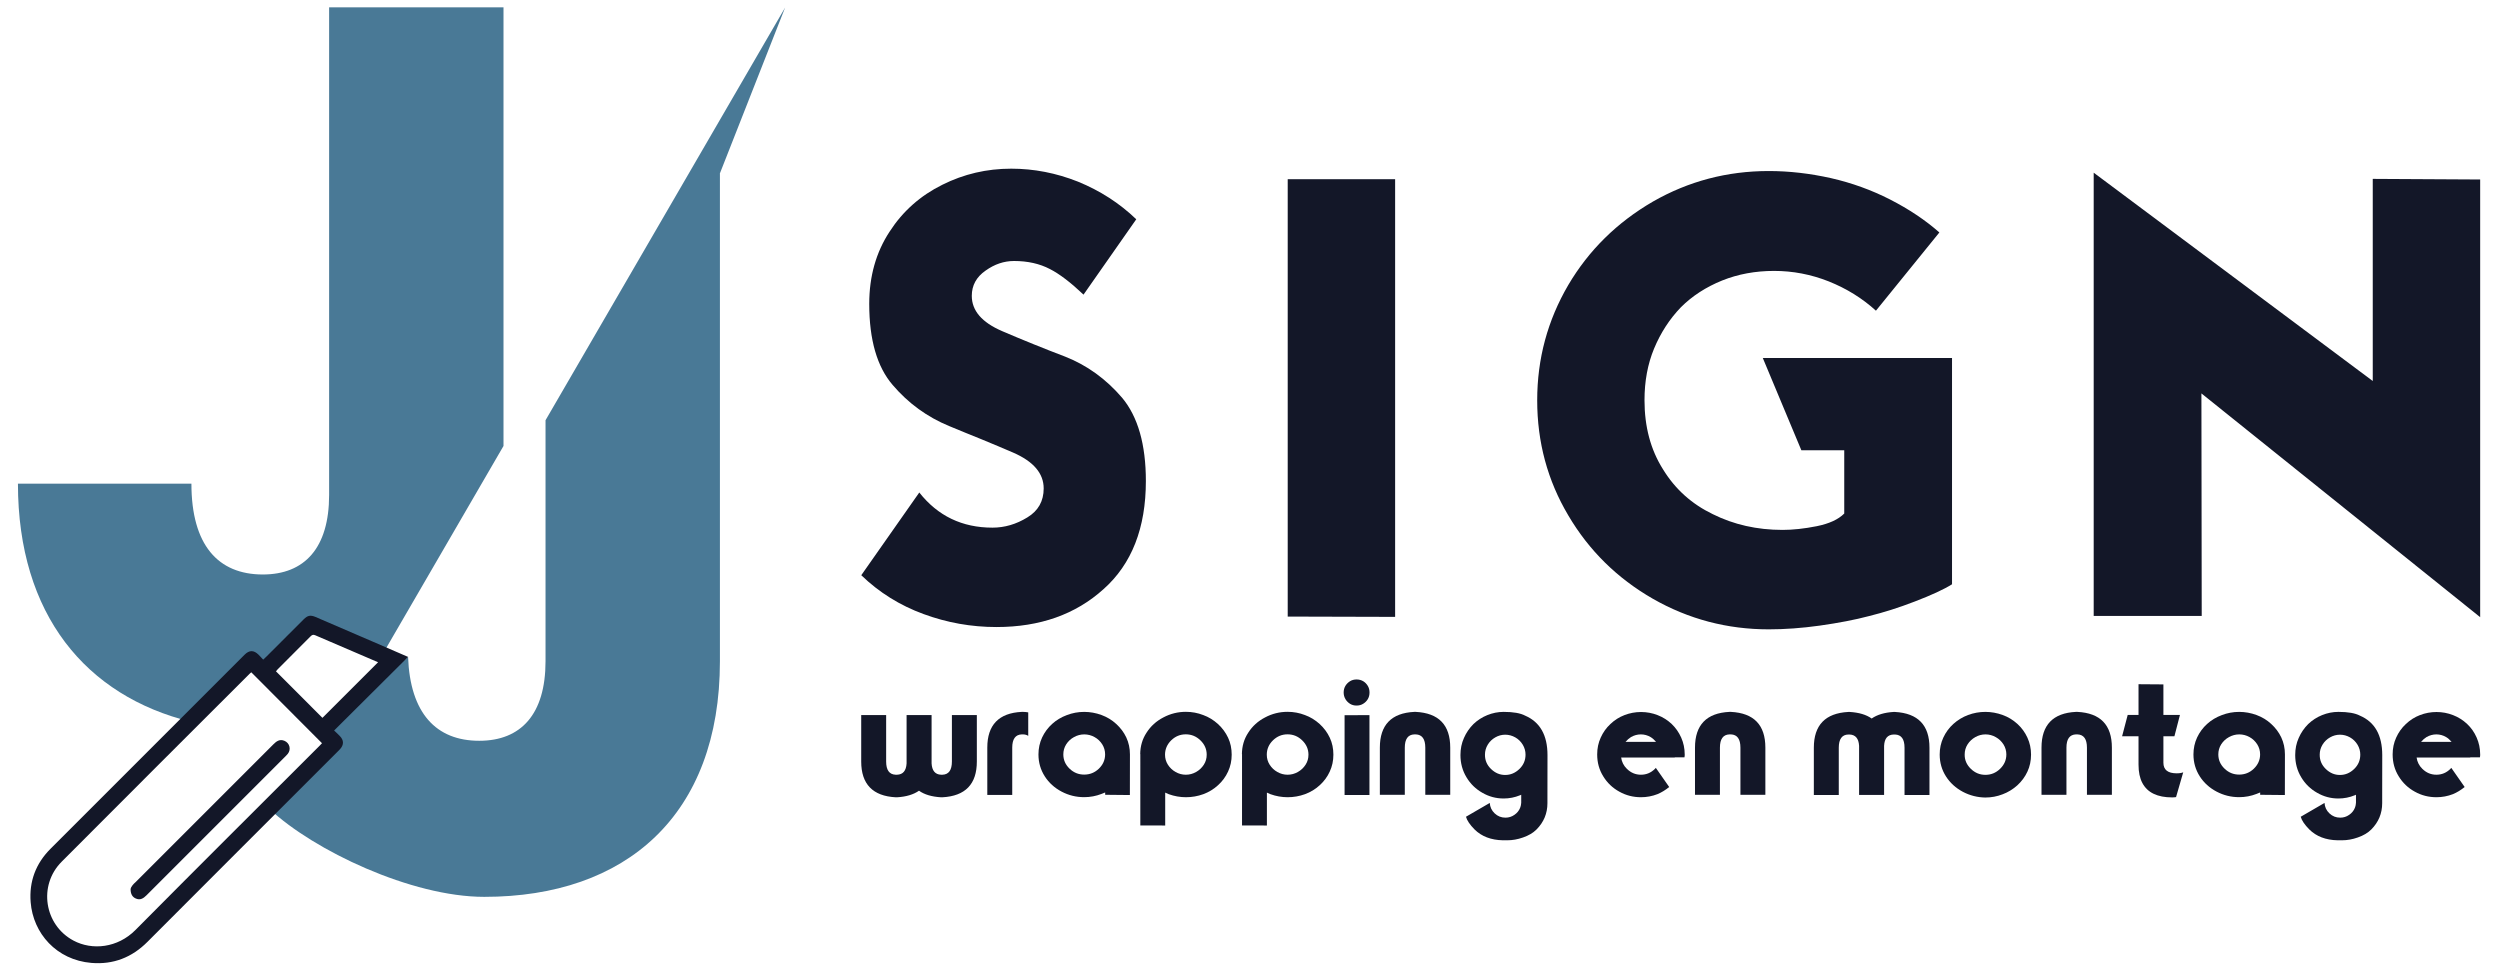 <?xml version="1.0" encoding="utf-8"?>
<!-- Generator: Adobe Illustrator 24.3.0, SVG Export Plug-In . SVG Version: 6.00 Build 0)  -->
<svg version="1.1" id="Laag_1" xmlns="http://www.w3.org/2000/svg" xmlns:xlink="http://www.w3.org/1999/xlink" x="0px" y="0px"
	 viewBox="0 0 411.02 160.94" style="enable-background:new 0 0 411.02 160.94;" xml:space="preserve">
<style type="text/css">
	.st0{fill:#131728;}
	.st1{fill:#497996;}
</style>
<g>
	<g>
		<g>
			<path class="st0" d="M149.05,125.51v-7.95h4.11v7.95c0.07,1.2,0.59,1.82,1.55,1.86h0.23c1.04-0.03,1.56-0.76,1.56-2.17v-7.64h4.1
				v7.64c0,3.72-1.89,5.68-5.67,5.88h-0.23c-1.5-0.09-2.71-0.44-3.61-1.08c-0.9,0.63-2.1,0.99-3.6,1.08h-0.23
				c-3.78-0.2-5.67-2.17-5.67-5.88v-7.64h4.1v7.64c0,1.41,0.52,2.13,1.56,2.17h0.23C148.46,127.34,148.98,126.72,149.05,125.51z"/>
			<path class="st0" d="M169.04,120.98c-0.21-0.15-0.49-0.23-0.83-0.24h-0.23c-1.04,0.04-1.56,0.77-1.56,2.18v7.77h-4.1v-7.77
				c0-3.73,1.89-5.7,5.67-5.88h0.23c0.28,0.01,0.56,0.03,0.83,0.08V120.98z"/>
			<path class="st0" d="M181.69,130.29c-0.27,0.12-0.47,0.2-0.6,0.24c-0.91,0.35-1.85,0.53-2.85,0.53c-1.31,0-2.54-0.3-3.7-0.91
				c-1.16-0.61-2.09-1.45-2.77-2.51c-0.69-1.08-1.04-2.28-1.04-3.6c0-1,0.2-1.93,0.6-2.79c0.4-0.85,0.95-1.6,1.65-2.23
				c0.69-0.63,1.5-1.11,2.41-1.45c0.91-0.35,1.86-0.53,2.85-0.53c0.97,0,1.92,0.17,2.85,0.51c0.92,0.34,1.73,0.83,2.41,1.46
				c0.72,0.65,1.27,1.39,1.67,2.23c0.4,0.86,0.6,1.79,0.6,2.79l-0.01,6.68l-4.06-0.04V130.29z M175.29,122.38
				c-0.32,0.5-0.47,1.06-0.47,1.65c0,0.91,0.34,1.69,1.03,2.35c0.68,0.65,1.47,0.97,2.4,0.97c0.93,0,1.73-0.32,2.41-0.97
				c0.68-0.66,1.03-1.44,1.03-2.35c0-0.6-0.16-1.15-0.47-1.65c-0.32-0.5-0.74-0.91-1.27-1.2c-0.52-0.29-1.09-0.44-1.69-0.44
				c-0.59,0-1.15,0.15-1.68,0.44C176.03,121.48,175.61,121.88,175.29,122.38z"/>
			<path class="st0" d="M187.46,123.99c0.01-1.31,0.35-2.48,1.04-3.53c0.68-1.07,1.61-1.91,2.77-2.51c1.16-0.62,2.4-0.92,3.7-0.92
				c1,0,1.95,0.18,2.85,0.53c0.89,0.32,1.7,0.82,2.42,1.47c0.72,0.66,1.27,1.41,1.67,2.26s0.59,1.78,0.59,2.79
				c0,0.99-0.2,1.92-0.6,2.78c-0.39,0.85-0.94,1.6-1.65,2.24c-0.71,0.65-1.52,1.14-2.42,1.47c-0.91,0.33-1.86,0.5-2.85,0.5
				c-0.97,0-1.91-0.17-2.83-0.5l-0.29-0.13l-0.29-0.13v5.41l-4.09-0.01V123.99z M191.54,124.08c0,0.61,0.16,1.15,0.47,1.64
				c0.32,0.5,0.74,0.91,1.27,1.2c0.52,0.3,1.08,0.45,1.68,0.45c0.6,0,1.16-0.15,1.69-0.45c0.53-0.3,0.95-0.7,1.27-1.2
				c0.32-0.5,0.47-1.04,0.47-1.64c0-0.91-0.34-1.69-1.03-2.36c-0.68-0.66-1.48-0.99-2.41-0.99c-0.92,0-1.72,0.33-2.4,0.99
				C191.89,122.38,191.54,123.16,191.54,124.08z"/>
			<path class="st0" d="M204.18,123.99c0.01-1.31,0.35-2.48,1.04-3.53c0.68-1.07,1.61-1.91,2.77-2.51c1.16-0.62,2.4-0.92,3.7-0.92
				c1,0,1.95,0.18,2.85,0.53c0.89,0.32,1.7,0.82,2.42,1.47c0.72,0.66,1.27,1.41,1.67,2.26s0.59,1.78,0.59,2.79
				c0,0.99-0.2,1.92-0.6,2.78c-0.39,0.85-0.94,1.6-1.65,2.24c-0.71,0.65-1.52,1.14-2.42,1.47c-0.91,0.33-1.86,0.5-2.85,0.5
				c-0.97,0-1.91-0.17-2.83-0.5l-0.29-0.13l-0.29-0.13v5.41l-4.09-0.01V123.99z M208.27,124.08c0,0.61,0.16,1.15,0.47,1.64
				c0.32,0.5,0.74,0.91,1.27,1.2c0.52,0.3,1.08,0.45,1.68,0.45c0.6,0,1.16-0.15,1.69-0.45c0.53-0.3,0.95-0.7,1.27-1.2
				c0.32-0.5,0.47-1.04,0.47-1.64c0-0.91-0.34-1.69-1.03-2.36c-0.68-0.66-1.48-0.99-2.41-0.99c-0.92,0-1.72,0.33-2.4,0.99
				C208.61,122.38,208.27,123.16,208.27,124.08z"/>
			<path class="st0" d="M224.88,114.94c-0.19,0.32-0.44,0.57-0.77,0.77c-0.32,0.2-0.68,0.29-1.08,0.29c-0.39,0-0.75-0.09-1.06-0.28
				c-0.32-0.2-0.58-0.46-0.77-0.78c-0.2-0.34-0.29-0.71-0.29-1.09c0-0.39,0.09-0.75,0.28-1.08c0.2-0.33,0.47-0.59,0.78-0.78
				s0.67-0.28,1.06-0.28c0.39,0,0.75,0.09,1.08,0.28c0.32,0.19,0.57,0.45,0.77,0.78c0.19,0.32,0.28,0.68,0.28,1.08
				C225.16,114.26,225.07,114.62,224.88,114.94z M225.15,117.57v13.14h-4.09v-13.12L225.15,117.57z"/>
			<path class="st0" d="M232.52,120.74c-1.04,0.04-1.56,0.77-1.56,2.18v7.75h-4.1v-7.75c0-3.73,1.89-5.7,5.67-5.88h0.23
				c3.78,0.19,5.67,2.15,5.67,5.88v7.75h-4.1v-7.75c0-1.41-0.52-2.14-1.56-2.18H232.52z"/>
			<path class="st0" d="M254.42,124.15l-0.01,6.95v0.95c0,1.68-0.6,3.12-1.79,4.32c-0.56,0.56-1.3,1-2.23,1.32
				c-0.87,0.31-1.73,0.46-2.59,0.46h-0.72c-1.95-0.04-3.5-0.64-4.65-1.78c-0.78-0.79-1.25-1.49-1.41-2.09l3.91-2.27
				c0.04,0.67,0.31,1.25,0.81,1.72c0.5,0.47,1.08,0.7,1.77,0.7c0.54,0,1.03-0.15,1.47-0.46c0.44-0.3,0.75-0.68,0.94-1.15l0.01-0.05
				l0.03-0.06c0.02-0.06,0.03-0.12,0.05-0.18c0.03-0.1,0.06-0.21,0.06-0.31v-0.04l0.01-0.04l0.01-0.05v-0.08h0.01v-1.35l-0.1,0.05
				l-0.1,0.04c-0.85,0.35-1.75,0.53-2.69,0.53c-1.25,0-2.41-0.31-3.5-0.94c-1.08-0.61-1.96-1.46-2.61-2.55
				c-0.66-1.09-0.99-2.31-0.99-3.65c0-1.02,0.19-1.96,0.58-2.82c0.37-0.85,0.89-1.61,1.56-2.28c0.66-0.63,1.42-1.12,2.28-1.47
				c0.87-0.35,1.76-0.53,2.68-0.53c1.59,0,2.77,0.21,3.54,0.62C253.19,118.71,254.42,120.87,254.42,124.15z M245.13,126.42
				c0.68,0.66,1.45,0.99,2.33,0.99c0.89,0,1.67-0.33,2.35-0.99c0.67-0.65,1-1.43,1-2.35c0-0.58-0.15-1.13-0.46-1.64
				c-0.31-0.51-0.72-0.91-1.23-1.2c-0.52-0.29-1.07-0.44-1.65-0.44c-0.58,0-1.12,0.15-1.63,0.44c-0.51,0.29-0.93,0.69-1.24,1.2
				c-0.31,0.51-0.46,1.06-0.46,1.64C244.13,124.99,244.46,125.77,245.13,126.42z"/>
			<path class="st0" d="M276.4,121.26c0.38,0.86,0.58,1.79,0.58,2.77v0.12c0,0.04,0,0.09-0.01,0.14l-0.03,0.22h-1.59v0.03h-8.82
				c0.1,0.72,0.41,1.34,0.94,1.86c0.66,0.65,1.43,0.97,2.31,0.97c0.89,0,1.66-0.32,2.31-0.97l0.03-0.03l0.04-0.05l0.04-0.04
				l0.03-0.04l2.2,3.15c-0.63,0.51-1.27,0.9-1.92,1.17c-0.87,0.34-1.78,0.51-2.72,0.51c-1.27,0-2.46-0.3-3.55-0.91
				c-1.12-0.61-2-1.46-2.65-2.52c-0.67-1.07-1-2.27-1-3.6c0-1,0.19-1.92,0.58-2.77c0.38-0.85,0.91-1.6,1.59-2.23
				c0.68-0.65,1.45-1.14,2.31-1.47c0.88-0.34,1.79-0.51,2.73-0.51c0.94,0,1.85,0.17,2.72,0.51c0.86,0.33,1.64,0.82,2.32,1.46
				C275.48,119.64,276.01,120.39,276.4,121.26z M269.77,120.74c-0.57,0-1.11,0.15-1.62,0.44c-0.31,0.19-0.61,0.45-0.9,0.79h5.02
				c-0.29-0.34-0.59-0.61-0.9-0.79C270.88,120.89,270.34,120.74,269.77,120.74z"/>
			<path class="st0" d="M284.33,120.74c-1.04,0.04-1.56,0.77-1.56,2.18v7.75h-4.1v-7.75c0-3.73,1.89-5.7,5.67-5.88h0.23
				c3.78,0.19,5.67,2.15,5.67,5.88v7.75h-4.1v-7.75c0-1.41-0.52-2.14-1.56-2.18H284.33z"/>
			<path class="st0" d="M309.76,122.62v8.07h-4.11v-8.07c-0.07-1.2-0.59-1.82-1.55-1.86h-0.23c-1.04,0.03-1.56,0.76-1.56,2.17v7.77
				h-4.1v-7.77c0-3.72,1.89-5.68,5.67-5.88h0.23c1.5,0.09,2.71,0.44,3.61,1.08c0.9-0.63,2.1-0.99,3.6-1.08h0.23
				c3.78,0.21,5.67,2.17,5.67,5.88v7.77h-4.1v-7.77c0-1.41-0.52-2.13-1.56-2.17h-0.23C310.34,120.79,309.82,121.41,309.76,122.62z"
				/>
			<path class="st0" d="M322.71,130.18c-1.16-0.62-2.09-1.46-2.77-2.52c-0.69-1.08-1.04-2.28-1.04-3.61c0-1,0.2-1.93,0.6-2.79
				c0.4-0.86,0.95-1.61,1.65-2.24c0.71-0.64,1.52-1.13,2.42-1.47c0.92-0.34,1.87-0.51,2.83-0.51c0.97,0,1.92,0.17,2.85,0.51
				c0.9,0.32,1.7,0.81,2.42,1.46c0.71,0.65,1.26,1.4,1.65,2.26c0.4,0.86,0.6,1.79,0.6,2.79c0,1.02-0.2,1.95-0.59,2.79
				c-0.39,0.85-0.95,1.61-1.67,2.27c-0.73,0.65-1.53,1.14-2.42,1.47c-0.9,0.35-1.85,0.53-2.85,0.53
				C325.11,131.1,323.87,130.79,322.71,130.18z M324.02,126.4c0.68,0.66,1.47,0.99,2.4,0.99c0.93,0,1.73-0.33,2.41-0.99
				c0.68-0.66,1.03-1.44,1.03-2.36c0-0.6-0.16-1.15-0.47-1.65c-0.32-0.5-0.74-0.91-1.27-1.2c-0.52-0.3-1.09-0.45-1.69-0.45
				c-0.59,0-1.15,0.15-1.68,0.45c-0.53,0.3-0.95,0.7-1.27,1.2c-0.32,0.5-0.47,1.06-0.47,1.65
				C322.99,124.95,323.34,125.74,324.02,126.4z"/>
			<path class="st0" d="M341.3,120.74c-1.04,0.04-1.56,0.77-1.56,2.18v7.75h-4.1v-7.75c0-3.73,1.89-5.7,5.67-5.88h0.23
				c3.78,0.19,5.67,2.15,5.67,5.88v7.75h-4.1v-7.75c0-1.41-0.52-2.14-1.56-2.18H341.3z"/>
			<path class="st0" d="M351.59,121.05h-2.7l0.92-3.51h1.78v-5.05l4.09,0.03v5.02h2.72l-0.91,3.51h-1.81v4.35
				c0,1.16,0.73,1.74,2.18,1.74c0.47,0,0.83-0.06,1.08-0.17l-1.18,4.08c-0.21,0.03-0.42,0.05-0.63,0.05c-1.22,0-2.24-0.2-3.05-0.59
				c-0.82-0.39-1.44-0.99-1.86-1.78c-0.42-0.79-0.63-1.79-0.63-3.01V121.05z"/>
			<path class="st0" d="M371.58,130.29c-0.27,0.12-0.47,0.2-0.6,0.24c-0.91,0.35-1.85,0.53-2.85,0.53c-1.31,0-2.54-0.3-3.7-0.91
				c-1.16-0.61-2.09-1.45-2.77-2.51c-0.69-1.08-1.04-2.28-1.04-3.6c0-1,0.2-1.93,0.6-2.79c0.4-0.85,0.95-1.6,1.65-2.23
				c0.69-0.63,1.5-1.11,2.41-1.45c0.91-0.35,1.86-0.53,2.85-0.53c0.97,0,1.92,0.17,2.85,0.51c0.92,0.34,1.73,0.83,2.41,1.46
				c0.72,0.65,1.27,1.39,1.67,2.23c0.4,0.86,0.6,1.79,0.6,2.79l-0.01,6.68l-4.06-0.04V130.29z M365.18,122.38
				c-0.32,0.5-0.47,1.06-0.47,1.65c0,0.91,0.34,1.69,1.03,2.35c0.68,0.65,1.47,0.97,2.4,0.97c0.93,0,1.73-0.32,2.41-0.97
				c0.68-0.66,1.03-1.44,1.03-2.35c0-0.6-0.16-1.15-0.47-1.65c-0.32-0.5-0.74-0.91-1.27-1.2c-0.52-0.29-1.09-0.44-1.69-0.44
				c-0.59,0-1.15,0.15-1.68,0.44C365.92,121.48,365.5,121.88,365.18,122.38z"/>
			<path class="st0" d="M391.66,124.15l-0.01,6.95v0.95c0,1.68-0.6,3.12-1.79,4.32c-0.56,0.56-1.3,1-2.23,1.32
				c-0.87,0.31-1.73,0.46-2.59,0.46h-0.72c-1.95-0.04-3.5-0.64-4.65-1.78c-0.78-0.79-1.25-1.49-1.41-2.09l3.91-2.27
				c0.04,0.67,0.31,1.25,0.81,1.72c0.5,0.47,1.08,0.7,1.77,0.7c0.54,0,1.03-0.15,1.47-0.46c0.44-0.3,0.75-0.68,0.94-1.15l0.01-0.05
				l0.03-0.06c0.02-0.06,0.03-0.12,0.05-0.18c0.03-0.1,0.06-0.21,0.06-0.31v-0.04l0.01-0.04l0.01-0.05v-0.08h0.01v-1.35l-0.1,0.05
				l-0.1,0.04c-0.85,0.35-1.75,0.53-2.69,0.53c-1.25,0-2.41-0.31-3.5-0.94c-1.08-0.61-1.96-1.46-2.61-2.55
				c-0.66-1.09-0.99-2.31-0.99-3.65c0-1.02,0.19-1.96,0.58-2.82c0.37-0.85,0.89-1.61,1.56-2.28c0.66-0.63,1.42-1.12,2.28-1.47
				c0.87-0.35,1.76-0.53,2.68-0.53c1.59,0,2.77,0.21,3.54,0.62C390.44,118.71,391.66,120.87,391.66,124.15z M382.37,126.42
				c0.68,0.66,1.45,0.99,2.33,0.99c0.89,0,1.67-0.33,2.35-0.99c0.67-0.65,1-1.43,1-2.35c0-0.58-0.15-1.13-0.46-1.64
				c-0.31-0.51-0.72-0.91-1.23-1.2c-0.52-0.29-1.07-0.44-1.65-0.44c-0.58,0-1.12,0.15-1.63,0.44c-0.51,0.29-0.93,0.69-1.24,1.2
				c-0.31,0.51-0.46,1.06-0.46,1.64C381.37,124.99,381.7,125.77,382.37,126.42z"/>
			<path class="st0" d="M407.18,121.26c0.38,0.86,0.58,1.79,0.58,2.77v0.12c0,0.04,0,0.09-0.01,0.14l-0.03,0.22h-1.59v0.03h-8.82
				c0.1,0.72,0.41,1.34,0.94,1.86c0.66,0.65,1.43,0.97,2.31,0.97c0.89,0,1.66-0.32,2.31-0.97l0.03-0.03l0.04-0.05l0.04-0.04
				l0.03-0.04l2.2,3.15c-0.63,0.51-1.27,0.9-1.92,1.17c-0.87,0.34-1.78,0.51-2.72,0.51c-1.27,0-2.46-0.3-3.55-0.91
				c-1.12-0.61-2-1.46-2.65-2.52c-0.67-1.07-1-2.27-1-3.6c0-1,0.19-1.92,0.58-2.77c0.38-0.85,0.91-1.6,1.59-2.23
				c0.68-0.65,1.45-1.14,2.31-1.47c0.88-0.34,1.79-0.51,2.73-0.51c0.94,0,1.85,0.17,2.72,0.51c0.86,0.33,1.64,0.82,2.32,1.46
				C406.27,119.64,406.8,120.39,407.18,121.26z M400.56,120.74c-0.57,0-1.11,0.15-1.62,0.44c-0.31,0.19-0.61,0.45-0.9,0.79h5.02
				c-0.29-0.34-0.59-0.61-0.9-0.79C401.67,120.89,401.13,120.74,400.56,120.74z"/>
		</g>
		<g>
			<path class="st0" d="M178.14,48.44c-2.1-1.99-3.94-3.4-5.53-4.21c-1.69-0.88-3.65-1.32-5.89-1.32c-1.66,0-3.21,0.53-4.67,1.57
				c-1.52,1.05-2.28,2.44-2.28,4.16c0,2.44,1.66,4.36,4.97,5.79c3.38,1.45,6.85,2.86,10.4,4.21c3.59,1.42,6.7,3.67,9.34,6.75
				c2.6,3.11,3.91,7.68,3.91,13.7c0,7.71-2.32,13.64-6.95,17.76c-4.6,4.16-10.47,6.24-17.61,6.24c-4.13,0-8.12-0.71-11.98-2.13
				c-3.89-1.42-7.31-3.55-10.25-6.39l9.54-13.6c3.04,3.86,7.05,5.78,12.03,5.78c2,0,3.91-0.56,5.73-1.68
				c1.79-1.08,2.69-2.67,2.69-4.77c0-2.47-1.67-4.43-5.02-5.89c-1.49-0.64-3.21-1.37-5.18-2.18l-2.64-1.07l-2.69-1.11
				c-3.62-1.49-6.72-3.74-9.29-6.75c-2.57-2.98-3.86-7.42-3.86-13.34c0-4.53,1.12-8.49,3.35-11.88c2.16-3.35,5.06-5.92,8.68-7.71
				c3.52-1.76,7.29-2.64,11.32-2.64c3.72,0,7.38,0.71,10.96,2.13c3.65,1.49,6.85,3.55,9.59,6.19L178.14,48.44z"/>
			<path class="st0" d="M211.71,29.46h17.66v71.96l-17.66-0.05V29.46z"/>
			<path class="st0" d="M308.42,51.08c-2.23-2.03-4.82-3.64-7.77-4.82c-2.91-1.15-5.9-1.72-8.98-1.72c-3.08,0-5.92,0.53-8.52,1.57
				c-2.67,1.08-4.94,2.55-6.8,4.41c-1.86,1.93-3.33,4.2-4.41,6.8c-1.05,2.54-1.57,5.36-1.57,8.48c0,4.36,1.01,8.15,3.05,11.37
				c1.99,3.25,4.72,5.7,8.17,7.36c3.45,1.72,7.27,2.59,11.47,2.59c1.69,0,3.57-0.2,5.63-0.61c2.03-0.41,3.54-1.1,4.52-2.08v-10.4
				h-7.05l-6.34-15.17h31.11v37.2c-1.35,0.85-3.4,1.79-6.14,2.84c-2.54,0.98-5.04,1.78-7.51,2.39c-2.3,0.61-5.01,1.13-8.12,1.57
				c-2.94,0.41-5.73,0.61-8.37,0.61c-6.83,0-13.18-1.68-19.03-5.02c-5.89-3.38-10.52-7.95-13.91-13.7
				c-3.42-5.75-5.12-12.06-5.12-18.93c0-6.84,1.71-13.16,5.12-18.98c3.38-5.72,8.02-10.28,13.91-13.7
				c5.85-3.35,12.2-5.02,19.03-5.02c3.35,0,6.77,0.39,10.25,1.17c3.42,0.78,6.65,1.95,9.69,3.5c3.11,1.59,5.82,3.4,8.12,5.43
				L308.42,51.08z"/>
			<path class="st0" d="M407.76,101.47l-45.83-36.79l0.05,36.59h-17.76V28.39l45.88,34.25V29.41l17.66,0.1V101.47z"/>
		</g>
	</g>
	<g>
		<g>
			<path class="st1" d="M54.11,1.2v80.17c0,8.72-4.03,13.08-10.9,13.08c-7.38,0-11.74-4.86-11.74-14.93H2.95
				c0,21.57,11.22,34.91,28.42,39.14l9.93-9.79l2.31,1.15l7.41-6.75l11.83,4.38l19.93-34.33V1.2L54.11,1.2z"/>
		</g>
		<path class="st1" d="M129.08,1.24L89.69,69.09v39.62c0,8.72-4.03,13.08-10.9,13.08c-7.09,0-11.37-4.53-11.7-13.8l-14.16,11.66
			l1.36,2.44l-9.95,10.95c7.25,6.77,23.27,14.41,35.28,14.41c23.31,0,38.74-13.42,38.74-38.74V28.55h-0.02L129.08,1.24z"/>
		<g>
			<path class="st0" d="M43.27,108.45c0.24-0.23,0.42-0.39,0.58-0.55c2.03-2.02,4.05-4.05,6.07-6.07c0.66-0.66,1.12-0.75,1.97-0.39
				c4.38,1.87,15.2,6.56,15.2,6.56l-12.16,12.1c0.39,0.37,0.69,0.64,0.96,0.93c0.65,0.68,0.66,1.41,0.03,2.12
				c-0.11,0.13-0.24,0.25-0.36,0.37c-10.44,10.44-20.89,20.87-31.32,31.33c-2.56,2.57-5.63,3.76-9.21,3.46
				c-5.74-0.48-9.59-4.87-9.99-9.98c-0.27-3.41,0.84-6.35,3.25-8.77c10.63-10.65,21.28-21.28,31.92-31.92c0.78-0.78,1.51-0.78,2.3,0
				C42.77,107.89,43,108.17,43.27,108.45z M41.31,110.53c-0.07,0.06-0.17,0.14-0.26,0.23c-10.31,10.3-20.63,20.59-30.92,30.92
				c-3.87,3.89-2.86,10.39,1.95,12.96c3.09,1.65,7.27,1.2,10.18-1.73c10.07-10.15,20.2-20.23,30.31-30.33
				c0.15-0.15,0.28-0.3,0.37-0.39C49.05,118.28,45.19,114.42,41.31,110.53z M53.01,118.02c3.04-3.04,6.09-6.09,9.15-9.14
				c-3.41-1.46-6.88-2.94-10.34-4.44c-0.36-0.16-0.55-0.03-0.78,0.2c-1.79,1.8-3.59,3.59-5.38,5.39c-0.11,0.11-0.21,0.25-0.29,0.34
				C47.95,112.96,50.51,115.52,53.01,118.02z"/>
			<path class="st0" d="M21.47,146.22c0-0.42,0.61-1.02,0.76-1.13c7.57-7.57,15.13-15.13,22.7-22.7c0.51-0.51,1.04-0.92,1.82-0.6
				c0.87,0.35,1.15,1.41,0.57,2.14c-0.11,0.13-0.23,0.25-0.35,0.38c-7.63,7.63-15.25,15.25-22.88,22.88
				c-0.51,0.51-1.04,0.86-1.77,0.53C21.77,147.48,21.48,147,21.47,146.22z"/>
		</g>
	</g>
</g>
</svg>
